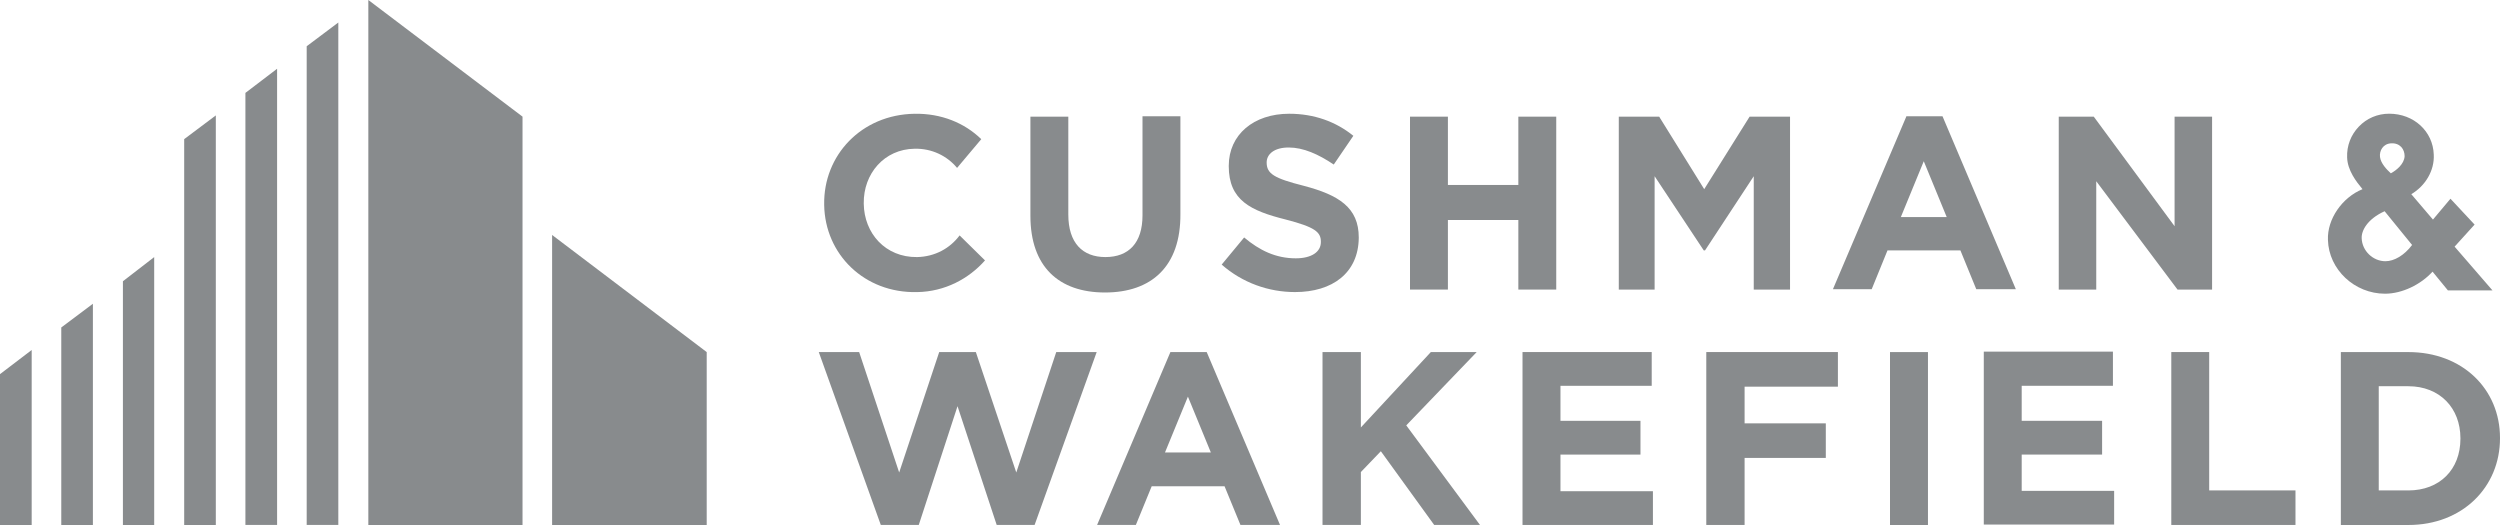<?xml version="1.0" encoding="utf-8"?>
<!-- Generator: Adobe Illustrator 26.4.1, SVG Export Plug-In . SVG Version: 6.00 Build 0)  -->
<svg version="1.1" id="Layer_1" xmlns="http://www.w3.org/2000/svg" xmlns:xlink="http://www.w3.org/1999/xlink" x="0px" y="0px"
	 viewBox="0 0 378.959 79.583" style="enable-background:new 0 0 378.959 79.583;" xml:space="preserve">
<style type="text/css">
	.st0{fill:#888B8D;}
</style>
<polygon class="st0" points="55.833,0 55.833,79.577 79.206,79.577 79.206,17.681 "/>
<polygon class="st0" points="46.489,7.01 46.489,79.576 51.283,79.576 51.283,3.412 "/>
<polygon class="st0" points="37.201,14.082 37.201,79.576 42.003,79.576 42.003,10.423 "/>
<polygon class="st0" points="27.92,21.091 27.92,79.583 32.714,79.583 32.714,17.494 "/>
<polygon class="st0" points="83.69,79.58 107.125,79.58 107.125,53.369 83.69,35.618 "/>
<polygon class="st0" points="18.632,42.631 18.632,79.582 23.373,79.582 23.373,38.972 "/>
<polygon class="st0" points="9.288,49.64 9.288,79.58 14.082,79.58 14.082,46.043 "/>
<polygon class="st0" points="0,56.713 0,79.58 4.802,79.58 4.802,53.054 "/>
<g>
	<path class="st0" d="M167.501,44.337c-7.011,0-11.307-3.92-11.307-11.621V17.68h5.745v14.843c0,4.296,2.148,6.444,5.623,6.444
		c3.536,0,5.623-2.148,5.623-6.313V17.619h5.745v14.782C179,40.416,174.512,44.337,167.501,44.337"/>
	<path class="st0" d="M196.302,44.273c-3.981,0-7.954-1.388-11.115-4.165l3.405-4.112c2.34,1.965,4.802,3.161,7.832,3.161
		c2.34,0,3.798-0.943,3.798-2.462v-0.061c0-1.458-0.891-2.209-5.309-3.353c-5.309-1.327-8.653-2.899-8.653-8.085v-0.061
		c0-4.732,3.789-7.893,9.159-7.893c3.789,0,7.072,1.196,9.727,3.344l-2.969,4.357c-2.34-1.572-4.61-2.584-6.828-2.584
		c-2.209,0-3.344,1.013-3.344,2.27c0,1.711,1.135,2.401,5.623,3.536c5.309,1.397,8.338,3.292,8.338,7.832v0.07
		C205.907,41.366,201.986,44.273,196.302,44.273"/>
</g>
<polygon class="st0" points="230.156,43.894 230.156,33.347 219.478,33.347 219.478,43.894 213.733,43.894 213.733,17.683 
	219.478,17.683 219.478,28.038 230.156,28.038 230.156,17.683 235.901,17.683 235.901,43.894 "/>
<polygon class="st0" points="330.077,43.894 317.757,27.471 317.757,43.894 312.073,43.894 312.073,17.683 317.381,17.683 
	329.631,34.29 329.631,17.683 335.316,17.683 335.316,43.894 "/>
<polygon class="st0" points="216.894,53.365 206.286,64.794 206.286,53.365 200.471,53.365 200.471,79.576 206.286,79.576 
	206.286,71.552 209.315,68.4 217.401,79.576 224.342,79.576 213.166,64.48 223.844,53.365 "/>
<polygon class="st0" points="230.788,53.365 230.788,79.576 250.555,79.576 250.555,74.46 236.541,74.46 236.541,68.907 
	248.669,68.907 248.669,63.79 236.541,63.79 236.541,58.482 250.372,58.482 250.372,53.365 "/>
<rect x="286.493" y="53.369" class="st0" width="5.754" height="26.211"/>
<polygon class="st0" points="300.71,53.302 300.71,79.514 320.469,79.514 320.469,74.406 306.455,74.406 306.455,68.905 
	318.644,68.905 318.644,63.788 306.455,63.788 306.455,58.48 320.285,58.48 320.285,53.302 "/>
<polygon class="st0" points="329.133,53.365 329.133,79.576 347.958,79.576 347.958,74.338 334.878,74.338 334.878,53.365 "/>
<g>
	<path class="st0" d="M372.961,66.439c0-4.61-3.152-7.893-7.893-7.893h-4.488v15.795h4.488c4.741,0,7.893-3.161,7.893-7.832V66.439z
		 M365.068,79.58h-10.233V53.369h10.233c8.207,0,13.892,5.623,13.892,13.01v0.061C378.959,73.835,373.275,79.58,365.068,79.58"/>
	<path class="st0" d="M139.016,38.968c-4.802,0.061-8.024-3.597-8.085-8.085v-0.061c-0.061-4.488,3.1-8.216,7.71-8.277
		c2.584-0.061,4.924,1.074,6.435,2.908l3.667-4.357c-2.523-2.462-6.06-3.92-10.102-3.851c-8.085,0.122-13.839,6.313-13.708,13.769
		v0.061c0.122,7.448,6.06,13.385,14.084,13.202c4.235-0.07,7.832-2.026,10.294-4.802l-3.851-3.789
		C144.002,37.641,141.731,38.907,139.016,38.968"/>
</g>
<polygon class="st0" points="265.211,17.683 271.34,17.683 271.34,43.894 265.839,43.894 265.839,26.711 258.453,37.957 
	258.261,37.957 250.813,26.711 250.813,43.894 245.382,43.894 245.382,17.683 251.503,17.683 258.331,28.675 "/>
<path class="st0" d="M288.138,32.901l3.475-8.461l3.475,8.461H288.138z M288.959,17.683l-11.115,26.15h5.876l2.392-5.876h11.054
	l2.401,5.876h5.998l-11.115-26.211h-5.492V17.683z"/>
<path class="st0" d="M180.069,60.123l3.475,8.461h-6.95L180.069,60.123z M177.415,53.365L166.3,79.576h5.876l2.401-5.867h11.045
	l2.41,5.867h5.998l-11.115-26.211H177.415z"/>
<polygon class="st0" points="258.645,53.365 258.645,79.576 264.451,79.576 264.451,69.413 276.762,69.413 276.762,64.174 
	264.451,64.174 264.451,58.613 278.596,58.613 278.596,53.365 "/>
<polygon class="st0" points="160.111,53.365 154.051,71.622 147.922,53.365 142.369,53.365 136.3,71.622 130.232,53.365 
	124.112,53.365 133.515,79.576 139.269,79.576 145.145,61.572 151.083,79.576 156.828,79.576 166.24,53.365 "/>
<g>
	<path class="st0" d="M362.412,26.273c-0.69-0.629-1.511-1.519-1.641-2.462c-0.122-0.952,0.445-2.026,1.703-2.087
		c1.327-0.061,2.026,0.882,2.026,1.956C364.438,24.885,363.233,25.828,362.412,26.273 M365.634,37.135
		c-1.196,1.58-2.715,2.462-4.043,2.462c-1.895,0-3.536-1.58-3.597-3.475c-0.061-1.135,0.821-2.899,3.475-4.104L365.634,37.135z
		 M372.078,37.388l3.03-3.344l-3.658-3.92l-2.654,3.161l-3.283-3.851c2.148-1.266,3.536-3.606,3.405-6.007
		c-0.122-3.536-3.03-6.191-6.758-6.191c-1.764,0-3.405,0.699-4.61,1.965c-1.196,1.257-1.834,2.899-1.764,4.671
		c0.061,1.956,1.388,3.667,2.331,4.802c-3.091,1.257-5.37,4.549-5.239,7.701c0.122,4.488,4.043,8.146,8.653,8.146
		c2.593,0,5.431-1.388,7.203-3.344l2.331,2.846h6.758L372.078,37.388z"/>
</g>
</svg>
